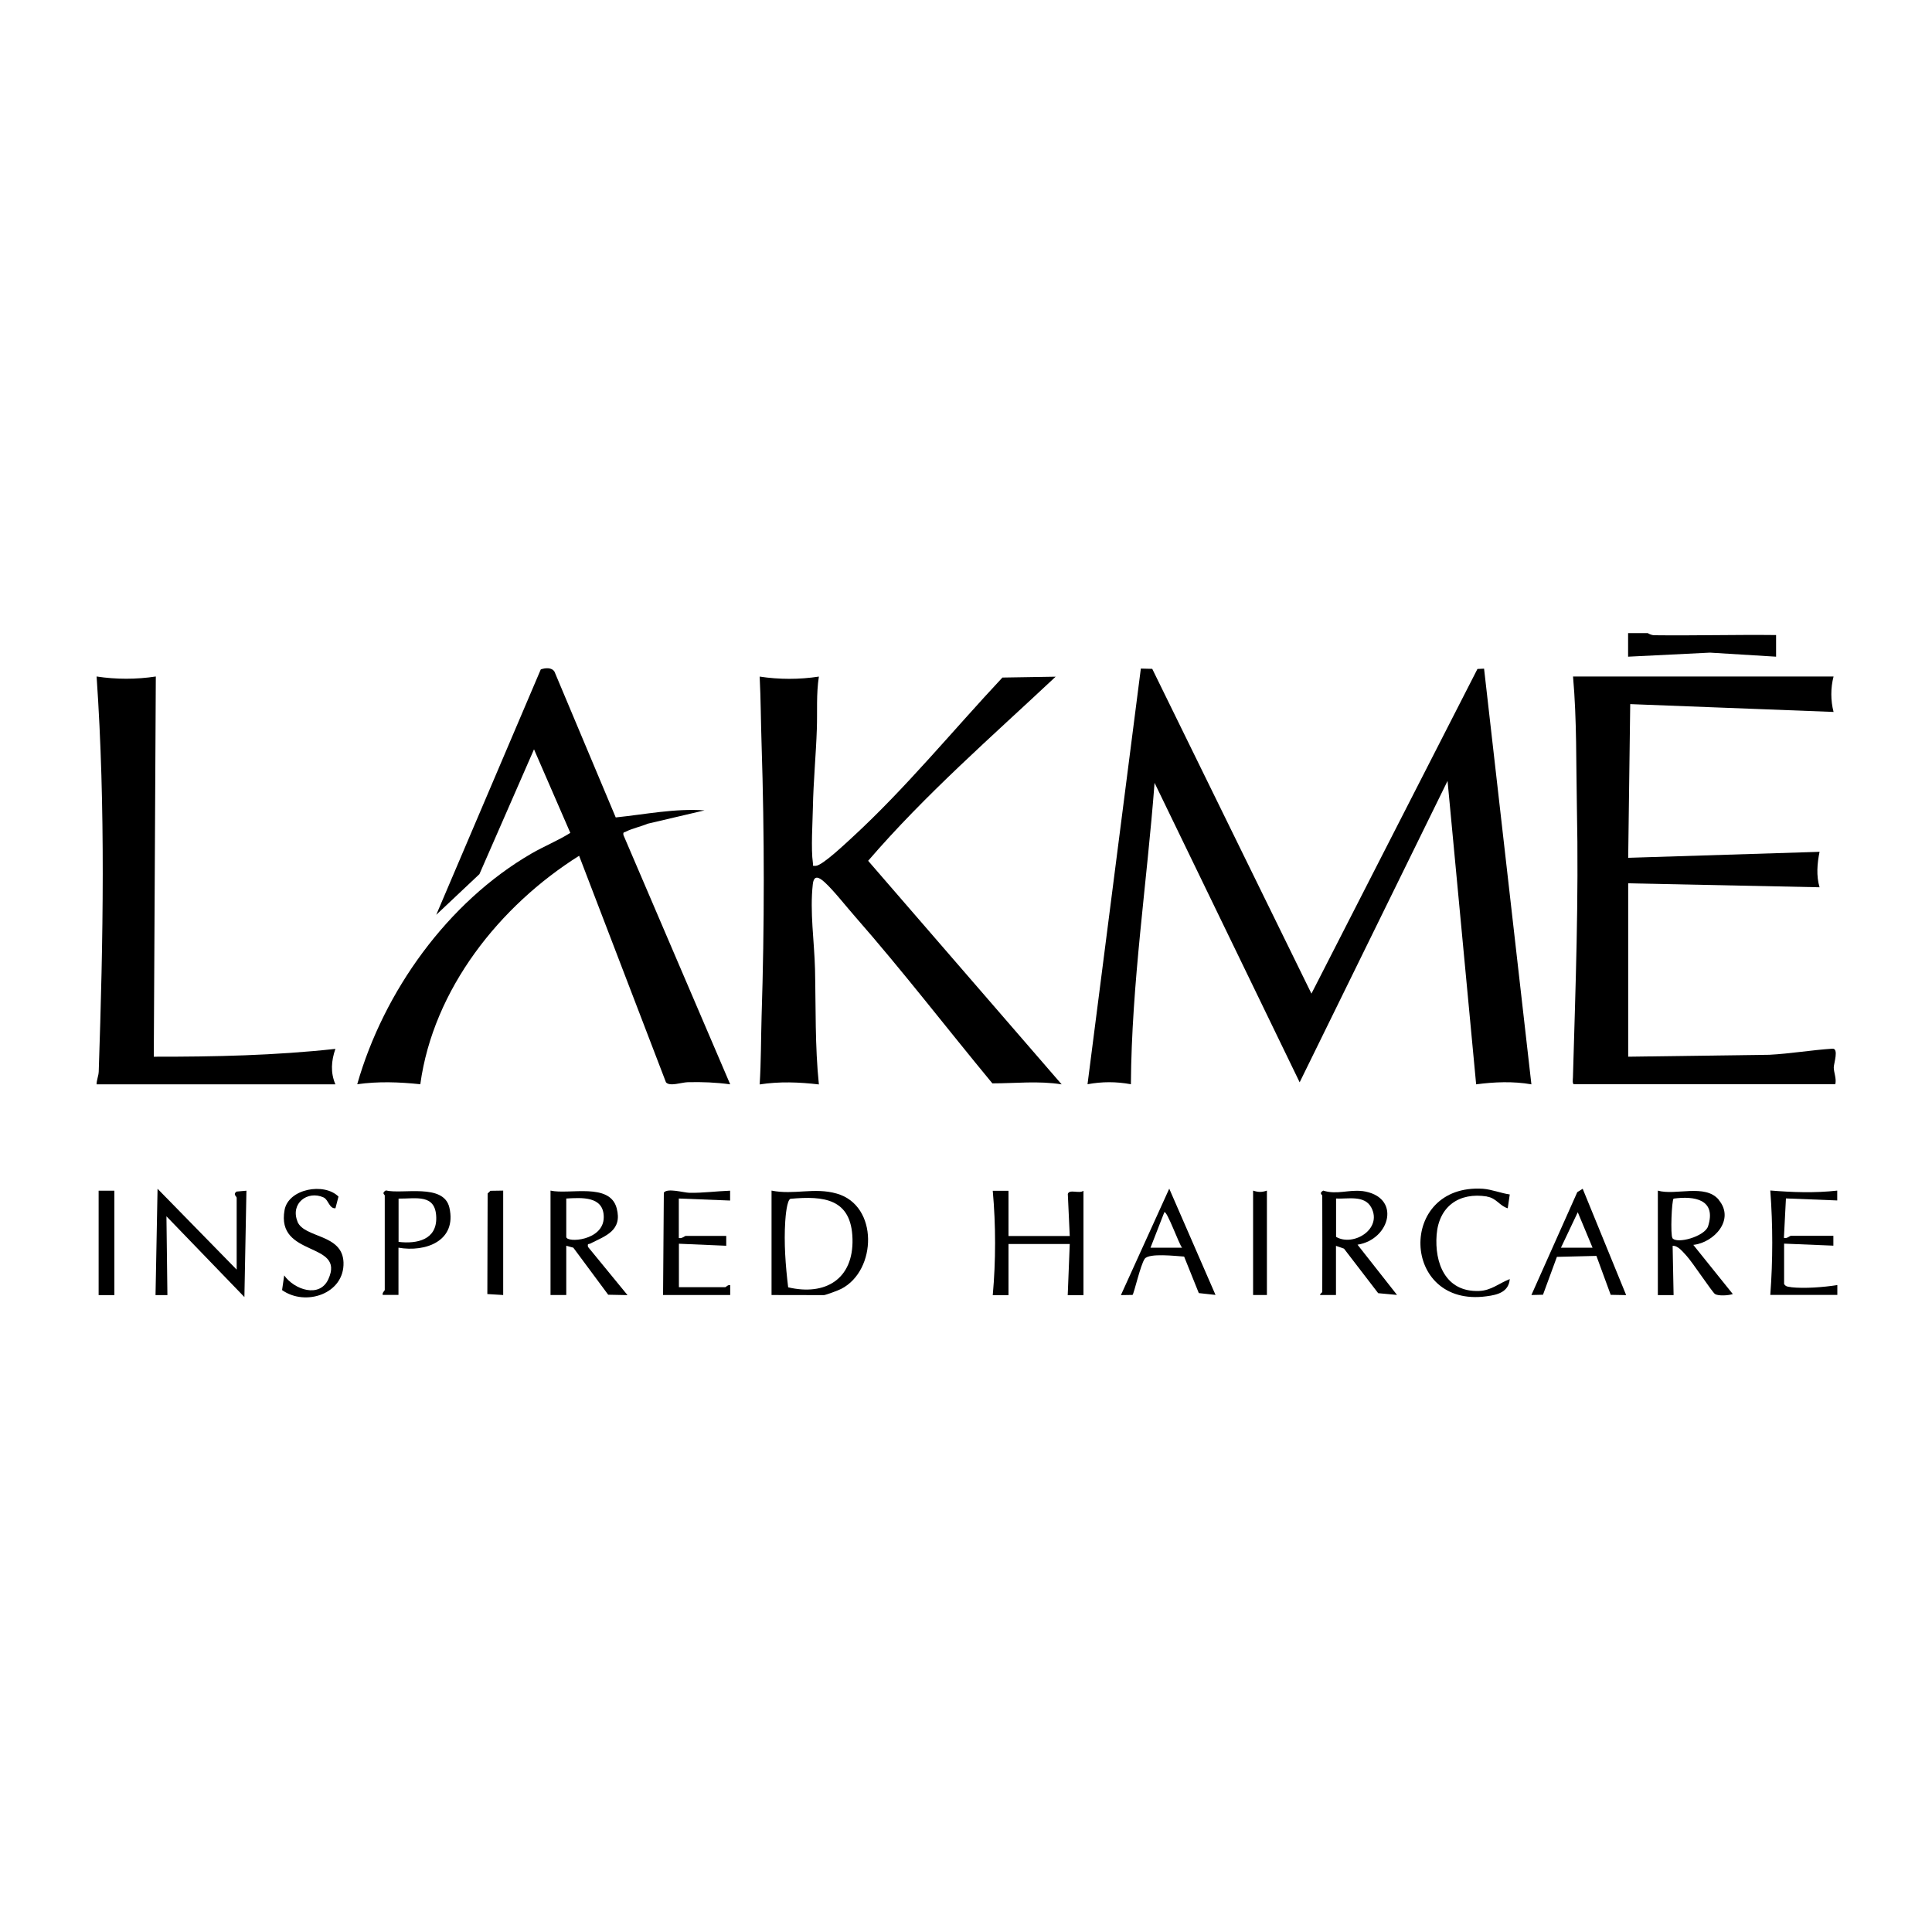 <svg xmlns="http://www.w3.org/2000/svg" id="Layer_1" viewBox="0 0 200 200"><path d="M183.86,67.99v-2.25c-4.19-.05-8.4.07-12.59.02-.37,0-.69-.22-.69-.22h-2.04v2.44l8.48-.42,6.84.42Z"></path><path d="M185.4,133.24c-.3-.04-.53-.03-.71-.32v-4.18l5.1.21v-1.02h-4.4c-.11,0-.43.33-.72.21l.21-4.08,5.31.21v-1.02h.01c-2.32.26-4.61.18-6.94-.01.27,3.61.27,7.21,0,10.81h6.94v-1.02c-1.4.22-3.4.38-4.81.22Z"></path><path d="M152.95,69.24l-17.19,33.62-16.48-33.62h.01l-1.19-.03-5.52,43.03c1.52-.28,2.97-.28,4.49,0,.07-10.45,1.66-20.81,2.45-31.2l15.02,31,15.31-31.2,2.96,31.41c1.9-.25,3.82-.33,5.72,0l-4.9-43.03-.69.03Z"></path><path d="M109.9,112.25l-20.03-23.14c5.92-6.88,12.8-12.86,19.41-19.06l-5.51.09c-5.12,5.47-10.01,11.45-15.53,16.53-.67.61-3.09,2.92-3.78,2.96-.43.02-.27-.01-.31-.31-.21-1.43-.03-4.16,0-5.72.05-2.69.32-5.47.41-8.16.06-1.81-.07-3.61.21-5.4-2.02.31-4.11.31-6.13,0,.12,2.34.12,4.69.2,7.05.3,9.36.3,18.77,0,28.12-.07,2.35-.05,4.7-.2,7.05,2.03-.32,4.09-.24,6.13,0-.41-3.96-.31-7.95-.4-11.94-.07-2.82-.55-5.94-.23-8.77.11-1.02.64-.76,1.24-.21.93.85,2.26,2.55,3.16,3.57,4.9,5.59,9.45,11.51,14.19,17.24,2.35,0,4.77-.28,7.15.1Z"></path><path d="M64.81,86.08c.64-.32,1.55-.52,2.24-.81l5.88-1.38h.01c-3.1-.22-6.17.42-9.2.73l-6.34-15.09c-.29-.46-.96-.4-1.42-.23l-10.82,25.4,4.47-4.21,5.65-12.92,3.76,8.65c-1.28.8-2.69,1.37-4.01,2.13-8.7,5.04-15.31,14.29-18.05,23.89,2.19-.31,4.34-.23,6.53,0,1.34-9.83,8.2-18.47,16.44-23.65l8.99,23.45c.38.46,1.6.01,2.24-.01,1.48-.04,2.95.02,4.41.22l-11.05-25.8c-.06-.35.08-.27.27-.36Z"></path><path d="M162.94,112.24h27.05c.14-.59-.16-1.22-.16-1.74,0-.4.55-1.99-.14-1.94-2.17.14-4.37.52-6.53.63l-14.62.2h.01v-17.95l19.81.41c-.35-1.19-.25-2.45,0-3.67l-19.81.62.21-15.91,21.05.81c-.31-1.19-.31-2.49,0-3.67h-26.97c.4,4.52.31,9.03.4,13.57.2,9.53-.14,18.44-.41,27.93-.01.22-.08.69.12.72Z"></path><path d="M10,112.25h24.72c-.52-1.22-.43-2.43,0-3.67-6.22.68-12.52.82-18.8.81l.21-39.36c-2.02.31-4.12.31-6.13,0,.94,13.61.68,27.27.22,40.9-.02.46-.22.86-.22,1.31Z"></path><path d="M86.62,123.56c-2.33-.67-4.41.16-6.75-.31v10.81h0s5.42.01,5.42.01c.17,0,1.53-.5,1.8-.65,3.68-1.89,3.87-8.63-.47-9.86ZM81.59,133.26c-.27-2.24-.45-4.58-.3-6.85.03-.49.17-2.19.54-2.31,3.46-.32,6.31-.02,6.42,4.15s-2.82,5.92-6.67,5.01Z"></path><path d="M110.54,123.59l.2,4.36h-6.34v-4.68h-1.63c.32,3.57.32,7.24,0,10.81h1.63v-5.3h6.34l-.21,5.3h1.63v-10.81c-.45.33-1.47-.2-1.62.33Z"></path><path d="M177.92,124.19c-1.42-1.68-4.47-.4-6.31-.94h0s.01.01.01.01v10.81h1.63l-.1-5.1c.55-.05,1.07.64,1.43,1.02.6.64,2.69,3.81,2.96,3.97.36.22,1.41.15,1.84,0l-4.09-5.09c2.16-.24,4.34-2.62,2.63-4.66ZM173.13,128.16c-.22-.31-.08-3.88.12-4.08,2.18-.3,4.45.09,3.57,2.86-.33,1.05-3.24,1.88-3.7,1.22Z"></path><path d="M61.13,128.72c1.55-.78,3.32-1.33,2.71-3.64-.71-2.7-4.91-1.39-6.85-1.83v10.81h1.63v-5.1l.73.2,3.61,4.87,2,.04-4.09-4.99c-.07-.4.06-.26.26-.35ZM58.62,128.04v-3.97h0c1.59-.09,3.88-.27,3.88,1.93,0,2.47-3.88,2.68-3.88,2.04Z"></path><path d="M141.01,123.3c-1.41-.17-2.62.4-4.03-.05-.47.27-.11.43-.11.51h.01c.02,3.33,0,6.67,0,9.99,0,.04-.31.24-.21.31h1.63v-5.09l.83.29,3.54,4.61,1.95.18-4.09-5.2c3.4-.53,4.59-5.02.46-5.56ZM138.31,128.04v-3.97c1.2.07,2.95-.39,3.65.94,1.17,2.23-1.87,4.07-3.65,3.03Z"></path><path d="M24.5,123.97v7.45h-.01l-8.18-8.36-.21,11.01h1.23l-.1-8.16,8.07,8.36.21-11.01-1.02.09c-.41.28,0,.5,0,.62Z"></path><polygon points="68.64 134.06 68.64 134.05 68.64 134.05 68.64 134.06"></polygon><path d="M70.28,133.24v-4.49l4.9.21v-1.02h-4.19c-.1,0-.43.32-.72.21v-4.08l5.31.21v-1.02c-1.41.05-2.78.24-4.2.22-.64-.02-2.29-.52-2.66-.02l-.08,10.6h6.95v-1.02c-.23-.07-.45.21-.51.21h-4.8Z"></path><path d="M39.93,123.24c-.46.28-.1.43-.1.51v9.79c0,.07-.29.29-.21.51h1.63v-4.89h0c2.81.49,6.06-.69,5.27-4.15-.59-2.56-4.88-1.35-6.59-1.78ZM41.26,128.56v-4.48c1.8.02,3.83-.53,3.9,1.93.07,2.32-1.97,2.78-3.9,2.55Z"></path><path d="M163.84,123.06l-.56.35-4.75,10.65,1.2-.03,1.44-3.92,4.09-.1,1.48,4.03,1.6.03-4.5-11.01h0ZM161.59,129.16h0l1.74-3.67,1.53,3.67h-3.27Z"></path><path d="M116.04,134.07l1.2-.02c.15-.13.82-3.12,1.26-3.74.44-.62,3.25-.28,4.08-.23l1.52,3.78,1.73.19-4.79-11-5,11.01ZM119.1,129.16l1.43-3.67c.27-.21,1.56,3.42,1.84,3.67h-3.27Z"></path><polygon points="125.84 134.07 125.84 134.06 125.84 134.06 125.84 134.07"></polygon><path d="M30.8,126.46c-.77-1.88,1.03-3.26,2.7-2.5.5.23.58,1.17,1.22,1.12v.02l.32-1.23c-1.48-1.48-5.17-.82-5.58,1.38-.91,4.96,6.33,3.24,4.53,7.17-.91,2-3.53,1.08-4.57-.39l-.22,1.52c2.43,1.72,6.46.39,6.36-2.86-.1-2.99-4.05-2.49-4.77-4.23Z"></path><path d="M153.92,123.87c.99.15,1.31.96,2.16,1.21l.21-1.43c-.91-.13-1.86-.52-2.78-.59-8.86-.55-8.51,12.35.38,11.13,1.18-.15,2.29-.46,2.4-1.78-1.09.42-1.91,1.18-3.16,1.23-3.51.14-4.64-2.91-4.41-5.83.24-2.93,2.33-4.41,5.21-3.95Z"></path><polygon points="50.48 123.55 50.45 133.96 52.09 134.06 52.09 123.25 50.77 123.27 50.48 123.55"></polygon><path d="M129.72,123.25v10.81h1.43v-10.81c-.52.18-.89.18-1.43,0Z"></path><rect x="10.21" y="123.26" width="1.63" height="10.81"></rect></svg>